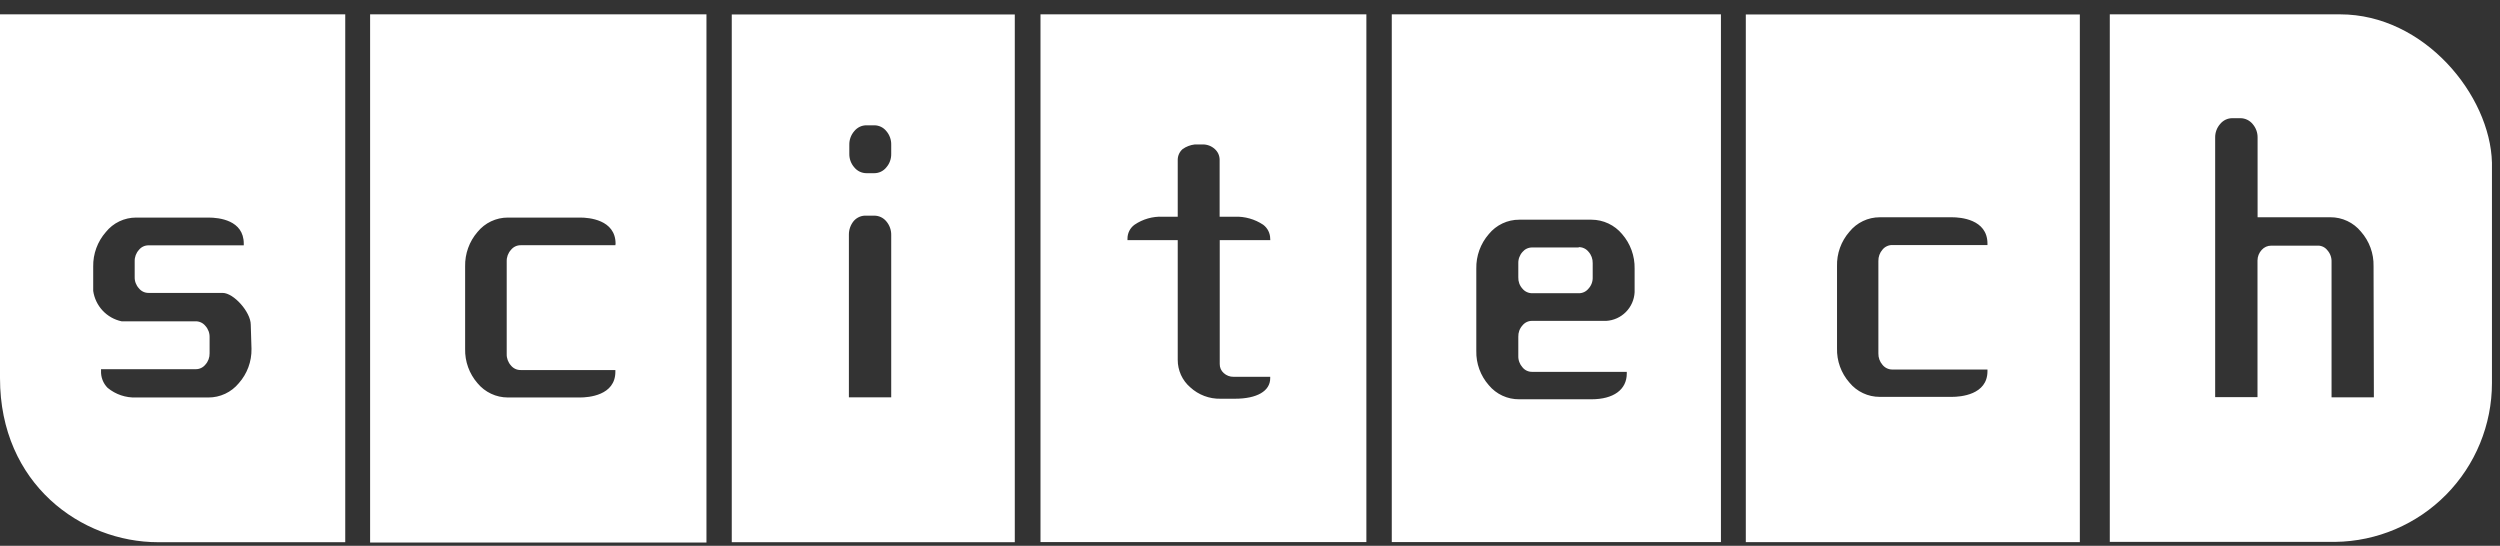<svg width="142" height="31" viewBox="0 0 142 31" fill="none" xmlns="http://www.w3.org/2000/svg">
<rect x="0" y="0" width="142" height="31" fill="#333333" stroke="none"/>
<path fill-rule="evenodd" clip-rule="evenodd" d="M0 0.815V21.481C0 27.499 4.628 30.797 8.973 30.797H19.61V0.815H0ZM21.022 0.815H40.127V30.815H21.022V0.815ZM77.61 0.815H59.1V30.791H77.61V0.815ZM97.749 0.815H79.053V30.791H97.749V0.815ZM132.919 0.815H119.836V30.779H132.642C135.013 30.749 137.277 29.785 138.943 28.095C140.609 26.406 141.543 24.127 141.543 21.752V9.241C141.447 5.413 137.702 0.815 132.919 0.815ZM134.836 22.57H132.432V14.867C132.44 14.626 132.354 14.391 132.192 14.211C132.129 14.13 132.047 14.064 131.955 14.019C131.862 13.974 131.76 13.951 131.657 13.953H129.007C128.905 13.952 128.804 13.973 128.71 14.014C128.617 14.056 128.534 14.117 128.466 14.193C128.313 14.357 128.227 14.571 128.226 14.795V22.558H125.821V7.82C125.815 7.535 125.916 7.258 126.104 7.044C126.189 6.939 126.296 6.855 126.417 6.797C126.539 6.74 126.672 6.711 126.807 6.713H127.252C127.385 6.713 127.517 6.743 127.637 6.8C127.758 6.857 127.864 6.94 127.949 7.044C128.136 7.258 128.237 7.535 128.231 7.82V12.34H132.366C132.698 12.338 133.026 12.411 133.327 12.553C133.627 12.694 133.892 12.901 134.103 13.158C134.579 13.699 134.835 14.399 134.818 15.12L134.836 22.57ZM118.135 0.822H99.162V30.792H118.135V0.822ZM112.888 13.918H107.48C107.374 13.917 107.27 13.94 107.174 13.985C107.078 14.029 106.994 14.095 106.927 14.177C106.77 14.356 106.686 14.588 106.692 14.826V20.074C106.686 20.313 106.77 20.545 106.927 20.724C106.993 20.806 107.078 20.873 107.173 20.919C107.269 20.965 107.374 20.989 107.48 20.989H112.888V21.085C112.888 22.433 111.344 22.542 110.875 22.542H106.771C106.441 22.543 106.115 22.471 105.817 22.33C105.518 22.19 105.254 21.984 105.046 21.729C104.574 21.191 104.323 20.495 104.343 19.779V15.121C104.323 14.404 104.574 13.706 105.046 13.165C105.253 12.908 105.516 12.7 105.815 12.557C106.113 12.414 106.439 12.341 106.771 12.341H110.875C111.344 12.341 112.876 12.449 112.888 13.821V13.918ZM92.846 16.601C92.824 17.023 92.648 17.422 92.35 17.722C92.053 18.022 91.656 18.201 91.235 18.226H87.028C86.922 18.223 86.817 18.245 86.721 18.29C86.625 18.335 86.541 18.402 86.475 18.485C86.316 18.66 86.232 18.892 86.24 19.129V20.212C86.231 20.451 86.316 20.684 86.475 20.862C86.541 20.945 86.625 21.012 86.721 21.056C86.817 21.101 86.922 21.123 87.028 21.121H92.401V21.217C92.401 22.132 91.65 22.679 90.393 22.679H86.295C85.965 22.683 85.639 22.613 85.339 22.475C85.039 22.337 84.775 22.133 84.564 21.879C84.091 21.342 83.837 20.645 83.854 19.929V15.259C83.839 14.54 84.092 13.84 84.564 13.297C84.773 13.04 85.037 12.834 85.337 12.692C85.636 12.55 85.963 12.477 86.295 12.479H90.4C90.731 12.48 91.058 12.554 91.358 12.695C91.659 12.837 91.924 13.042 92.136 13.297C92.608 13.84 92.861 14.54 92.846 15.259V16.601ZM89.672 14.056H87.028C86.922 14.055 86.818 14.078 86.722 14.122C86.626 14.167 86.542 14.233 86.475 14.314C86.316 14.492 86.231 14.725 86.24 14.964V15.753C86.231 15.99 86.315 16.221 86.475 16.396C86.542 16.478 86.626 16.544 86.722 16.588C86.818 16.633 86.922 16.656 87.028 16.655H89.672C89.778 16.657 89.883 16.635 89.978 16.59C90.074 16.545 90.158 16.479 90.225 16.396C90.387 16.222 90.473 15.991 90.465 15.753V14.946C90.472 14.707 90.386 14.474 90.225 14.296C90.158 14.214 90.074 14.148 89.978 14.103C89.883 14.058 89.778 14.036 89.672 14.037V14.056ZM72.154 13.639H69.281V20.674C69.279 20.772 69.298 20.869 69.337 20.959C69.377 21.048 69.436 21.128 69.509 21.192C69.662 21.331 69.862 21.407 70.068 21.402H72.148V21.481C72.148 22.215 71.397 22.648 70.141 22.648H69.329C68.692 22.663 68.074 22.43 67.605 21.998C67.381 21.805 67.202 21.566 67.079 21.297C66.958 21.027 66.894 20.735 66.895 20.439V13.639H64.041V13.561C64.039 13.406 64.075 13.254 64.143 13.116C64.212 12.978 64.313 12.858 64.438 12.767C64.907 12.446 65.468 12.286 66.036 12.309H66.895V9.065C66.897 8.951 66.923 8.838 66.972 8.734C67.021 8.63 67.091 8.538 67.178 8.464C67.381 8.322 67.617 8.233 67.863 8.205H68.308C68.562 8.199 68.81 8.292 68.999 8.464C69.084 8.539 69.153 8.632 69.201 8.735C69.248 8.839 69.273 8.951 69.275 9.065V12.309H70.128C70.704 12.287 71.272 12.447 71.751 12.767C71.874 12.859 71.974 12.979 72.043 13.117C72.112 13.255 72.147 13.407 72.148 13.561L72.154 13.639ZM57.64 0.822H41.564V30.798H57.64V0.822ZM50.621 22.57H48.217V13.332C48.214 13.044 48.314 12.765 48.499 12.544C48.589 12.444 48.699 12.365 48.823 12.314C48.947 12.263 49.081 12.241 49.215 12.249H49.653C49.785 12.248 49.916 12.277 50.036 12.333C50.155 12.389 50.261 12.472 50.344 12.574C50.531 12.794 50.629 13.075 50.621 13.363V22.57ZM50.345 9.506C50.529 9.294 50.627 9.022 50.621 8.742V8.23C50.63 7.944 50.531 7.665 50.345 7.448C50.263 7.345 50.158 7.261 50.04 7.204C49.921 7.147 49.791 7.117 49.659 7.117H49.221C49.087 7.116 48.955 7.145 48.834 7.202C48.714 7.26 48.608 7.344 48.523 7.448C48.335 7.664 48.234 7.943 48.241 8.23V8.742C48.237 9.023 48.338 9.295 48.523 9.506C48.608 9.61 48.714 9.694 48.834 9.751C48.955 9.808 49.087 9.838 49.221 9.837H49.659C49.791 9.837 49.921 9.807 50.04 9.75C50.158 9.692 50.263 9.609 50.345 9.506ZM29.575 13.929H34.953L34.965 13.839C34.959 12.467 33.427 12.358 32.958 12.358H28.847C28.517 12.357 28.191 12.43 27.892 12.572C27.594 12.713 27.331 12.92 27.122 13.177C26.654 13.719 26.404 14.416 26.419 15.133V19.815C26.402 20.53 26.653 21.225 27.122 21.765C27.332 22.019 27.596 22.224 27.894 22.364C28.192 22.505 28.518 22.577 28.847 22.577H32.946C33.415 22.577 34.953 22.469 34.953 21.115V21.018H29.575C29.469 21.02 29.364 20.998 29.268 20.953C29.173 20.908 29.088 20.842 29.022 20.76C28.861 20.582 28.774 20.349 28.781 20.11V14.844C28.774 14.604 28.861 14.371 29.022 14.194C29.088 14.111 29.172 14.043 29.267 13.997C29.363 13.951 29.468 13.928 29.575 13.929ZM13.564 21.765C14.041 21.229 14.298 20.532 14.285 19.815L14.243 18.443C14.243 17.727 13.275 16.637 12.644 16.637H8.437C8.333 16.638 8.229 16.616 8.134 16.571C8.04 16.526 7.956 16.46 7.891 16.378C7.729 16.204 7.643 15.973 7.65 15.735V14.844C7.643 14.604 7.73 14.371 7.891 14.194C7.956 14.112 8.04 14.046 8.134 14.001C8.229 13.957 8.333 13.934 8.437 13.935H13.846V13.839C13.846 12.503 12.44 12.358 11.839 12.358H7.734C7.403 12.357 7.076 12.431 6.778 12.573C6.479 12.716 6.217 12.924 6.01 13.183C5.537 13.723 5.282 14.42 5.294 15.139V16.523C5.354 16.941 5.54 17.331 5.828 17.64C6.116 17.949 6.492 18.162 6.905 18.25H11.112C11.217 18.249 11.322 18.271 11.418 18.316C11.514 18.361 11.598 18.427 11.665 18.509C11.826 18.686 11.912 18.919 11.905 19.159V20.067C11.911 20.305 11.825 20.536 11.665 20.711C11.598 20.794 11.514 20.86 11.418 20.905C11.322 20.95 11.218 20.972 11.112 20.97H5.739V21.061C5.731 21.239 5.76 21.417 5.824 21.584C5.888 21.751 5.986 21.902 6.112 22.029C6.566 22.404 7.141 22.599 7.728 22.577H11.833C12.164 22.579 12.49 22.506 12.79 22.366C13.089 22.226 13.354 22.02 13.564 21.765Z" fill="white"/>
</svg>
